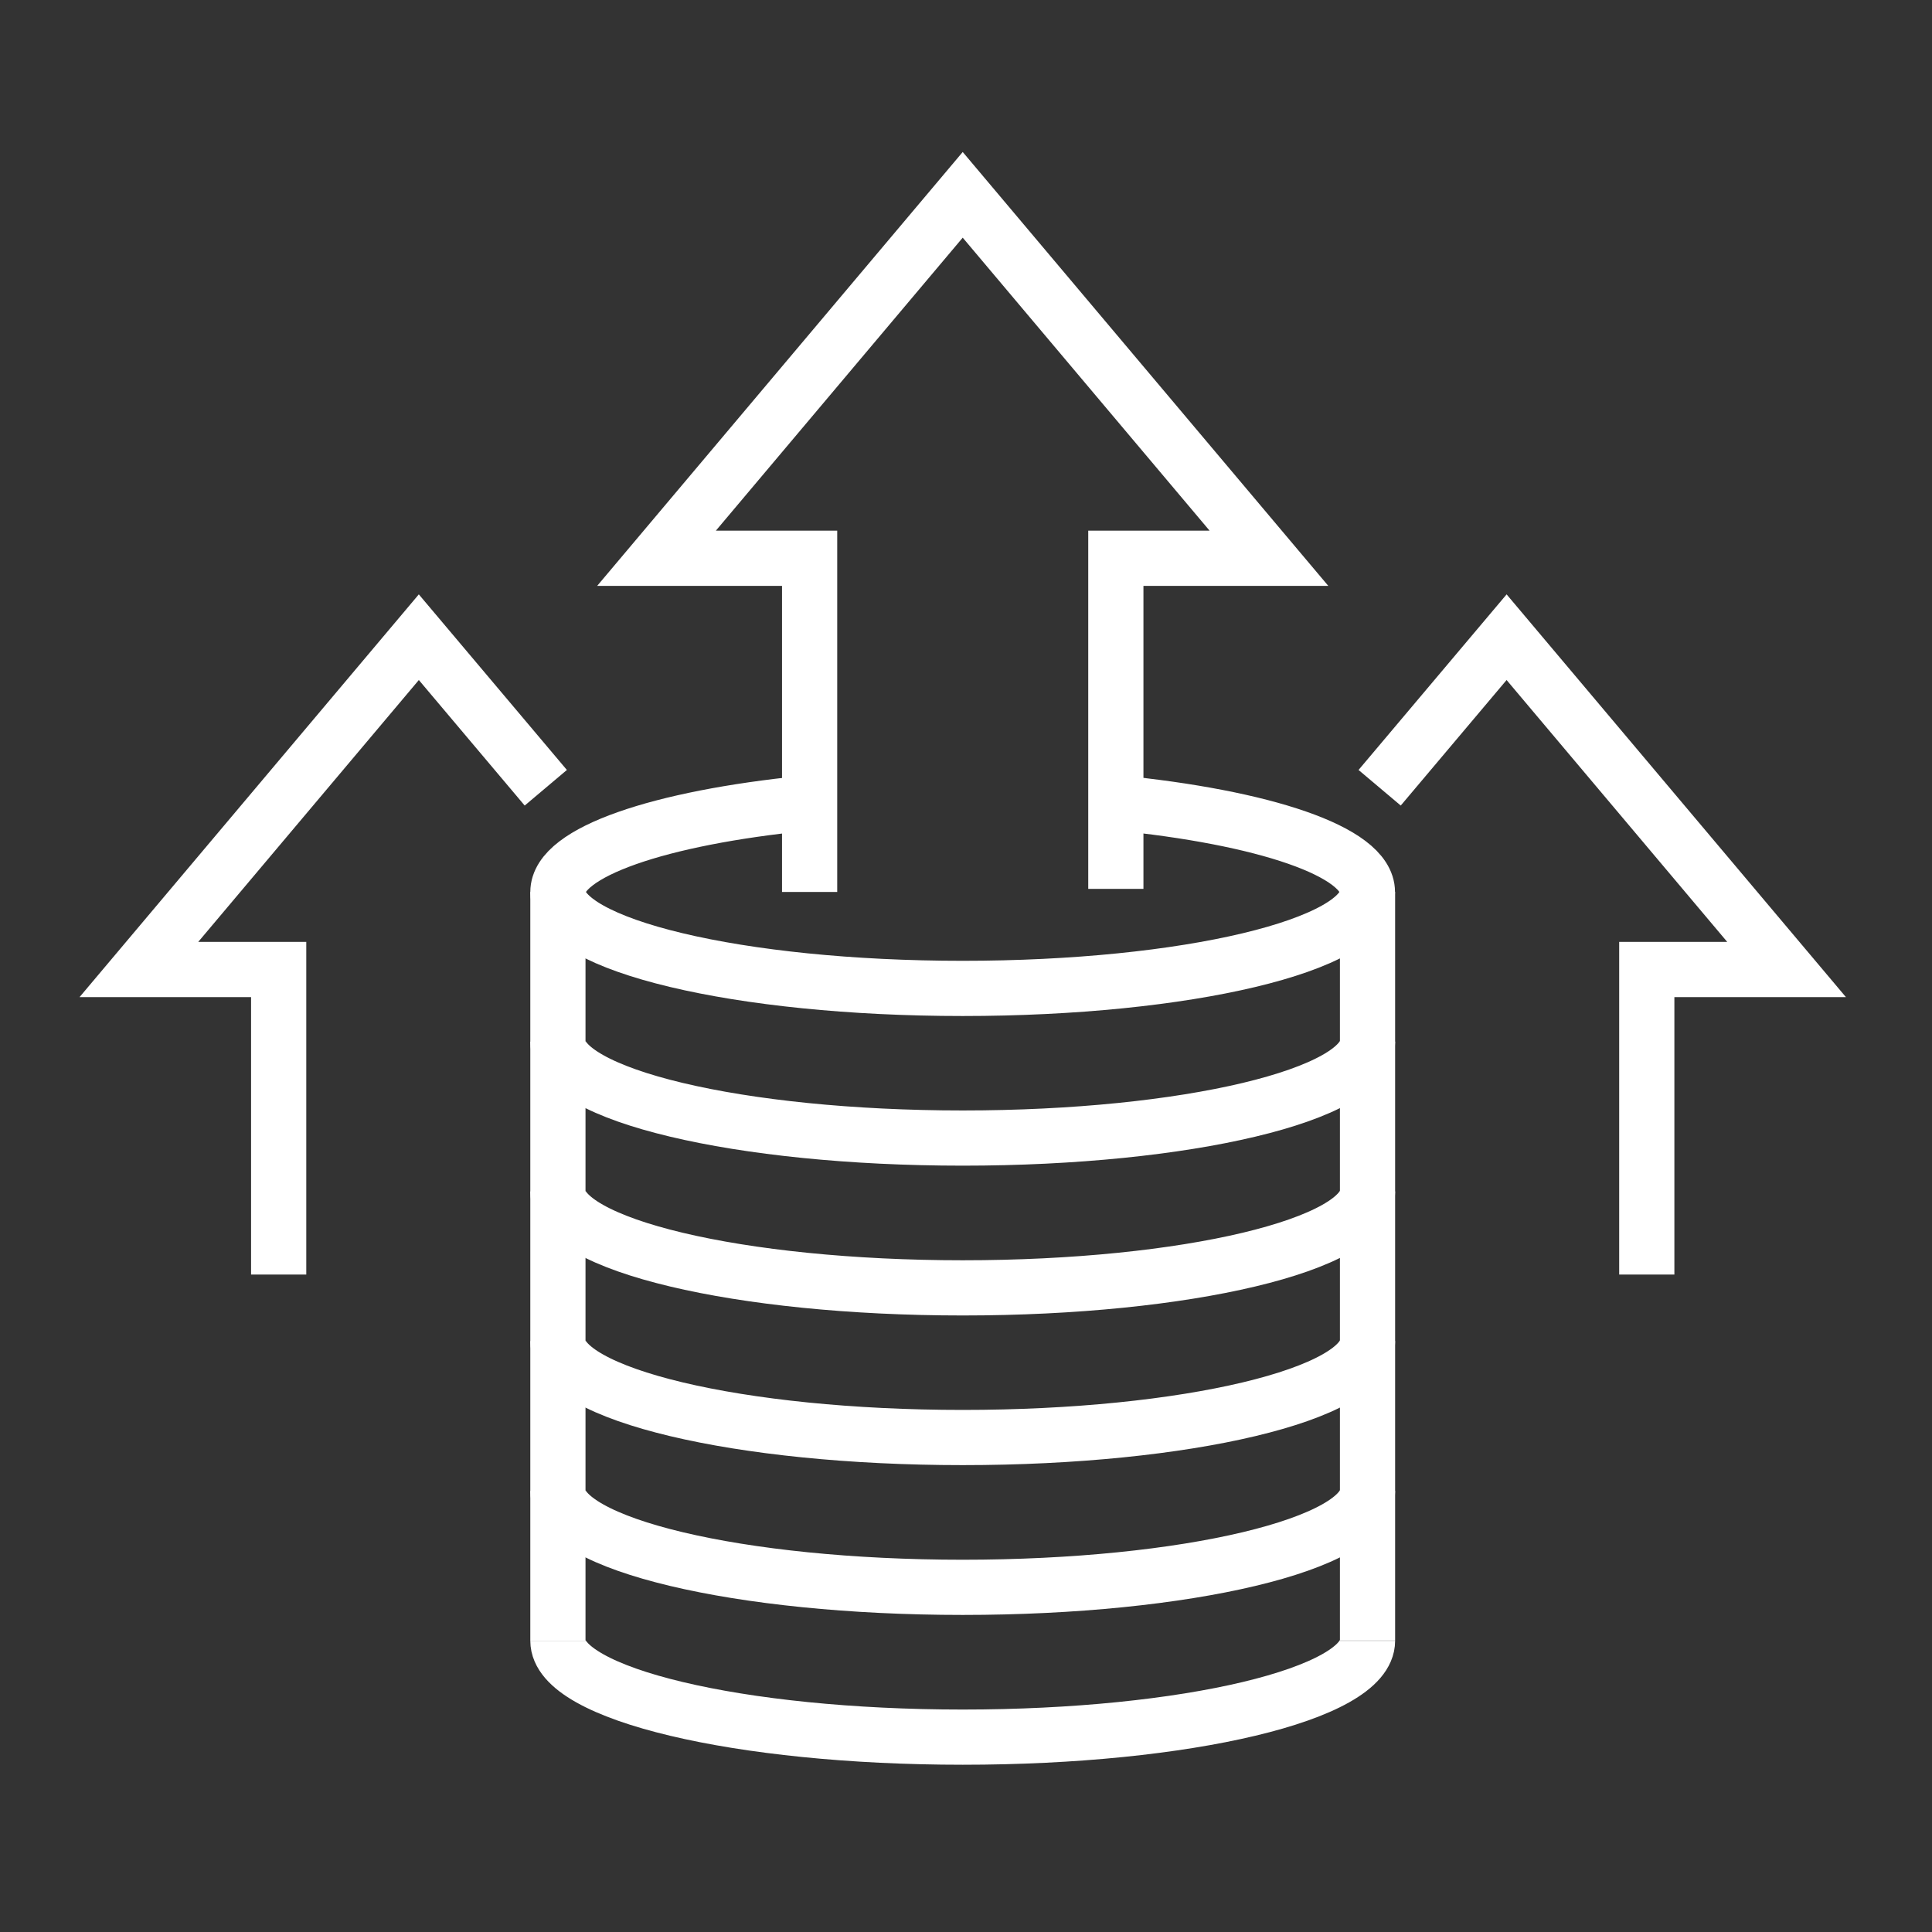 <svg id="Solution_copy_23" data-name="Solution copy 23" xmlns="http://www.w3.org/2000/svg" width="70" height="70" viewBox="0 0 70 70">
  <rect x="0" y="0" width="70" height="70" fill="#333333" stroke="none"/>
  <rect id="Rectangle_2548" data-name="Rectangle 2548" width="70" height="70" transform="translate(0)" fill="none"/>
  <path id="Path_7537" data-name="Path 7537" d="M41.747,35.949V23.858H36.2L47.294,10.69,58.389,23.858H52.842V35.837" transform="translate(-12.413 -3.631)" fill="none" stroke="#fff" stroke-width="2"/>
  <path id="Path_7538" data-name="Path 7538" d="M12.865,58.053V47H7.8L17.943,34.96l4.6,5.455" transform="translate(-2.768 -11.873)" fill="none" stroke="#fff" stroke-width="2"/>
  <path id="Path_7539" data-name="Path 7539" d="M60.124,90.02c0,1.928-6.564,3.493-14.667,3.493S30.79,91.948,30.79,90.02" transform="translate(-10.576 -30.573)" fill="none" stroke="#fff" stroke-width="2"/>
  <path id="Path_7540" data-name="Path 7540" d="M60.124,73.58c0,1.928-6.564,3.493-14.667,3.493S30.79,75.508,30.79,73.58" transform="translate(-10.576 -24.989)" fill="none" stroke="#fff" stroke-width="2"/>
  <path id="Path_7541" data-name="Path 7541" d="M60.124,81.8c0,1.928-6.564,3.493-14.667,3.493S30.79,83.728,30.79,81.8" transform="translate(-10.576 -27.781)" fill="none" stroke="#fff" stroke-width="2"/>
  <path id="Path_7542" data-name="Path 7542" d="M60.124,65.37c0,1.928-6.564,3.493-14.667,3.493S30.79,67.3,30.79,65.37" transform="translate(-10.576 -22.201)" fill="none" stroke="#fff" stroke-width="2"/>
  <path id="Path_7543" data-name="Path 7543" d="M60.124,57.15c0,1.928-6.564,3.493-14.667,3.493S30.79,59.078,30.79,57.15" transform="translate(-10.576 -19.409)" fill="none" stroke="#fff" stroke-width="2"/>
  <path id="Path_7544" data-name="Path 7544" d="M51,44.04c5.349.522,9.12,1.77,9.12,3.236,0,1.928-6.564,3.493-14.667,3.493S30.79,49.2,30.79,47.276c0-1.446,3.692-2.688,8.955-3.216" transform="translate(-10.576 -14.957)" fill="none" stroke="#fff" stroke-width="2"/>
  <line id="Line_315" data-name="Line 315" y2="27.122" transform="translate(49.548 32.319)" fill="none" stroke="#fff" stroke-width="2"/>
  <line id="Line_316" data-name="Line 316" y1="27.128" transform="translate(20.214 32.319)" fill="none" stroke="#fff" stroke-width="2"/>
  <path id="Path_7545" data-name="Path 7545" d="M85.555,58.053V47H90.62L80.476,34.96l-4.6,5.455" transform="translate(-25.889 -11.873)" fill="none" stroke="#fff" stroke-width="2"/>
</svg>
